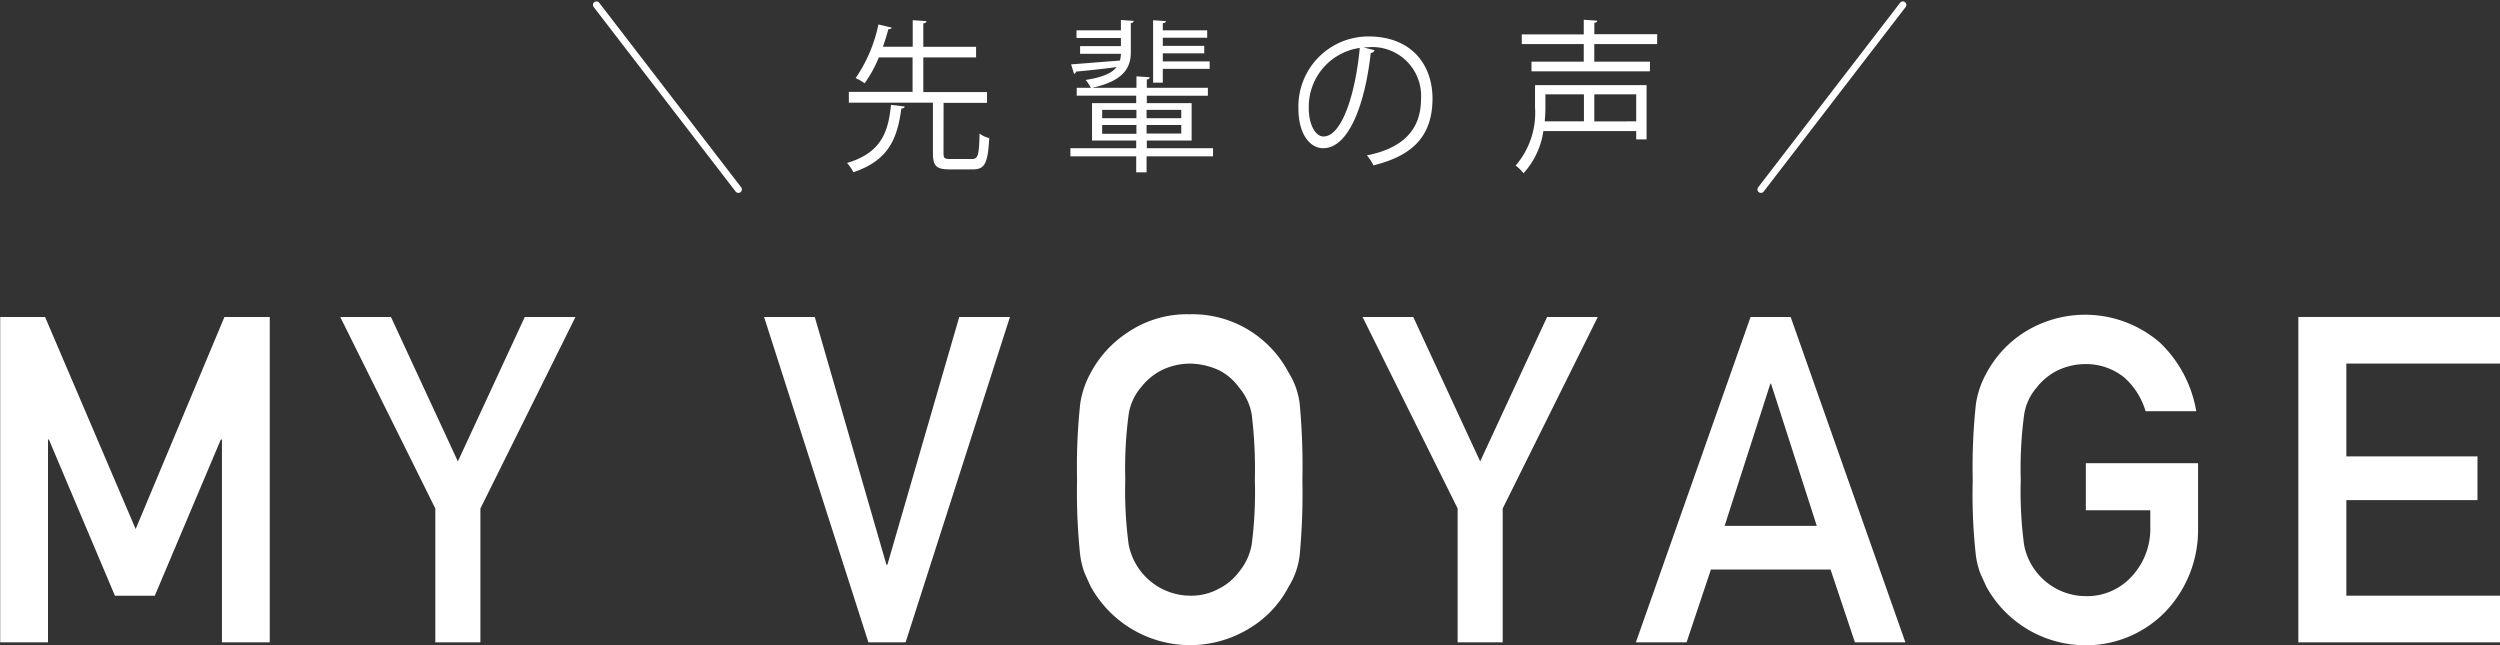 <svg xmlns="http://www.w3.org/2000/svg" width="251.097" height="64.81" viewBox="0 0 251.097 64.81"><rect x="0" y="0" width="251.097" height="64.81" fill="#333333" stroke="none"/><g data-name="グループ 1994" fill="#fff"><path data-name="パス 13687" d="M90.872 10.698c-.023.113-.136.2-.339.2-.407 2.9-1.177 5.183-4.821 6.4a4.218 4.218 0 0 0-.634-.928c3.395-1.018 4.142-3.055 4.413-5.839zm3.893 4.707c0 .5.113.566.724.566h2.127c.611 0 .724-.339.769-2.557a2.558 2.558 0 0 0 .973.453c-.136 2.512-.43 3.146-1.652 3.146h-2.331c-1.335 0-1.675-.339-1.675-1.652v-5.048h-8.442V9.227h6.4V5.764h-3.386a12.909 12.909 0 0 1-1.426 2.6 5.9 5.9 0 0 0-.905-.521 14.808 14.808 0 0 0 2.286-5.386l1.335.317c-.045.113-.136.158-.34.158a21.359 21.359 0 0 1-.543 1.765h2.993V2.03l1.381.09c-.023.136-.113.2-.317.226V4.7h5.3v1.064h-5.3v3.485h6.4v1.086h-4.364z"/><path data-name="パス 13688" d="M121.836 14.885v.815h-6.676v1.607h-1.041V15.7h-6.609v-.815h6.609v-.769h-4.436v-3.757h4.436v-.747h-5.975V8.82h1.426a5.278 5.278 0 0 0-.521-.792c1.765-.272 2.671-.724 3.1-1.29-1.539.2-3.033.362-4.074.453a.267.267 0 0 1-.2.226l-.294-.951 4.911-.385a3.506 3.506 0 0 0 .091-.679h-4.1v-.769h4.1v-.815h-4.458v-.769h4.458V2.008l1.29.091c-.023.113-.091.2-.294.226v2.919c0 1.471-.634 2.874-3.893 3.576h4.458V7.668l1.335.091c-.023.113-.09.2-.294.226v.837h6.133v.792h-6.133v.747h4.5v3.757h-4.5v.769zm-11.135-3.847v.837h3.44v-.837zm0 2.4h3.44v-.883h-3.44zm7.944-2.4h-3.485v.837h3.485zm0 2.4v-.883h-3.485v.86h3.485zm-1.855-6.47v1.335h-.973V2.031l1.29.091c-.023.113-.113.2-.317.2v.724h4.458v.747h-4.458v.815h4.164v.747h-4.164v.813h4.707v.747h-4.707z"/><path data-name="パス 13689" d="M138.062 5.041a.4.4 0 0 1-.385.272c-.566 5.115-2.2 9.573-4.775 9.573-1.313 0-2.489-1.381-2.489-3.983a7.03 7.03 0 0 1 7.016-7.242c4.5 0 6.45 3.01 6.45 6.224 0 3.915-2.15 5.794-5.929 6.722a5.784 5.784 0 0 0-.656-1c3.6-.724 5.432-2.557 5.432-5.681a4.9 4.9 0 0 0-5.3-5.183c-.158 0-.339.023-.475.023zm-1.494-.226a5.962 5.962 0 0 0-5.115 6.043c0 1.765.724 2.852 1.471 2.852 1.88-.002 3.237-4.392 3.649-8.896z"/><path data-name="パス 13690" d="M165.379 8.526v5.477h-1.041v-.837h-9.324a7.972 7.972 0 0 1-1.992 4.232 4.252 4.252 0 0 0-.792-.769 8.134 8.134 0 0 0 1.946-5.862V8.548h11.2zm1.064-4.1h-6.314v1.765h5.59v.973h-11.9v-.973h5.251V4.429h-6.224v-.974h6.224v-1.47l1.358.091c-.023.113-.091.2-.294.226v1.132h6.314zm-7.355 5.047h-3.87v1.29q0 .679-.068 1.426h3.938zm5.251 2.716V9.476h-4.209v2.716z"/></g><g data-name="グループ 1997" fill="#fff"><path data-name="パス 13691" d="M0 31.836h4.526l9.1 21.3 8.917-21.3h4.549v32.68h-4.8V44.148h-.113l-6.631 15.684h-4.006L4.911 44.148h-.09v20.368h-4.8v-32.68z"/><path data-name="パス 13692" d="M43.724 51.073l-9.55-19.237h5.092l6.722 14.507 6.722-14.507h5.092l-9.551 19.237v13.443h-4.527z"/><path data-name="パス 13693" d="M76.743 31.836h5.092l7.2 24.895h.09l7.22-24.895h5.092l-10.481 32.68h-3.734z"/><path data-name="パス 13694" d="M108.179 48.176a59.338 59.338 0 0 1 .317-7.627 9.162 9.162 0 0 1 1.064-3.123 11.029 11.029 0 0 1 3.689-4.028 10.625 10.625 0 0 1 6.246-1.833 10.844 10.844 0 0 1 6.314 1.833 10.984 10.984 0 0 1 3.621 4.028 7.569 7.569 0 0 1 1.109 3.123 67.53 67.53 0 0 1 .272 7.627 67.665 67.665 0 0 1-.272 7.582 7.668 7.668 0 0 1-1.109 3.168 10.534 10.534 0 0 1-3.621 3.983 11.4 11.4 0 0 1-16.25-3.983c-.226-.5-.453-.973-.634-1.4a8.5 8.5 0 0 1-.43-1.743 60.158 60.158 0 0 1-.316-7.607zm4.843 0a40.142 40.142 0 0 0 .34 6.518 6.335 6.335 0 0 0 6.156 5.137 5.8 5.8 0 0 0 2.987-.747 5.644 5.644 0 0 0 1.924-1.629 5.917 5.917 0 0 0 1.29-2.761 41 41 0 0 0 .317-6.518 44.994 44.994 0 0 0-.317-6.563 5.642 5.642 0 0 0-1.29-2.716 5.577 5.577 0 0 0-1.924-1.675 7.085 7.085 0 0 0-2.987-.7 6.463 6.463 0 0 0-2.919.7 6.093 6.093 0 0 0-1.992 1.675 5.4 5.4 0 0 0-1.245 2.716 41.028 41.028 0 0 0-.34 6.563z"/><path data-name="パス 13695" d="M146.404 51.073l-9.551-19.237h5.092l6.722 14.507 6.721-14.507h5.092l-9.551 19.237v13.443h-4.526z"/><path data-name="パス 13696" d="M183.859 57.206h-12.018l-2.444 7.31h-5.092l11.519-32.68h4.028l11.523 32.68h-5.069zm-1.384-4.39l-4.594-14.28h-.068l-4.594 14.28z"/><path data-name="パス 13697" d="M209.5 46.523h11.271v6.654a11.871 11.871 0 0 1-3.259 8.238 11.1 11.1 0 0 1-8.057 3.395 11.378 11.378 0 0 1-9.935-5.862c-.226-.5-.453-.973-.634-1.4a8.506 8.506 0 0 1-.43-1.743 55.4 55.4 0 0 1-.317-7.582 59.347 59.347 0 0 1 .317-7.627 9.161 9.161 0 0 1 1.064-3.123 11.03 11.03 0 0 1 3.689-4.028 11.47 11.47 0 0 1 13.737.973 12.388 12.388 0 0 1 3.644 6.88h-5.092a7.288 7.288 0 0 0-2.127-3.372 6.089 6.089 0 0 0-3.915-1.358 6.463 6.463 0 0 0-2.919.7 6.09 6.09 0 0 0-1.992 1.675 5.4 5.4 0 0 0-1.245 2.716 41.024 41.024 0 0 0-.339 6.563 40.149 40.149 0 0 0 .339 6.518 6.335 6.335 0 0 0 6.156 5.137 6.054 6.054 0 0 0 4.639-1.969 6.986 6.986 0 0 0 1.878-4.956v-1.7H209.5z"/><path data-name="パス 13698" d="M230.842 31.836h20.255v4.68h-15.434v9.324h13.172v4.391h-13.172v9.6h15.435v4.685h-20.256z"/></g><path data-name="線 191" fill="none" stroke="#fff" stroke-linecap="round" stroke-linejoin="round" stroke-miterlimit="10" stroke-width=".7" d="M59.906.491l14.258 18.535"/><path data-name="線 192" fill="none" stroke="#fff" stroke-linecap="round" stroke-linejoin="round" stroke-miterlimit="10" stroke-width=".7" d="M191.123.491l-14.258 18.535"/></svg>